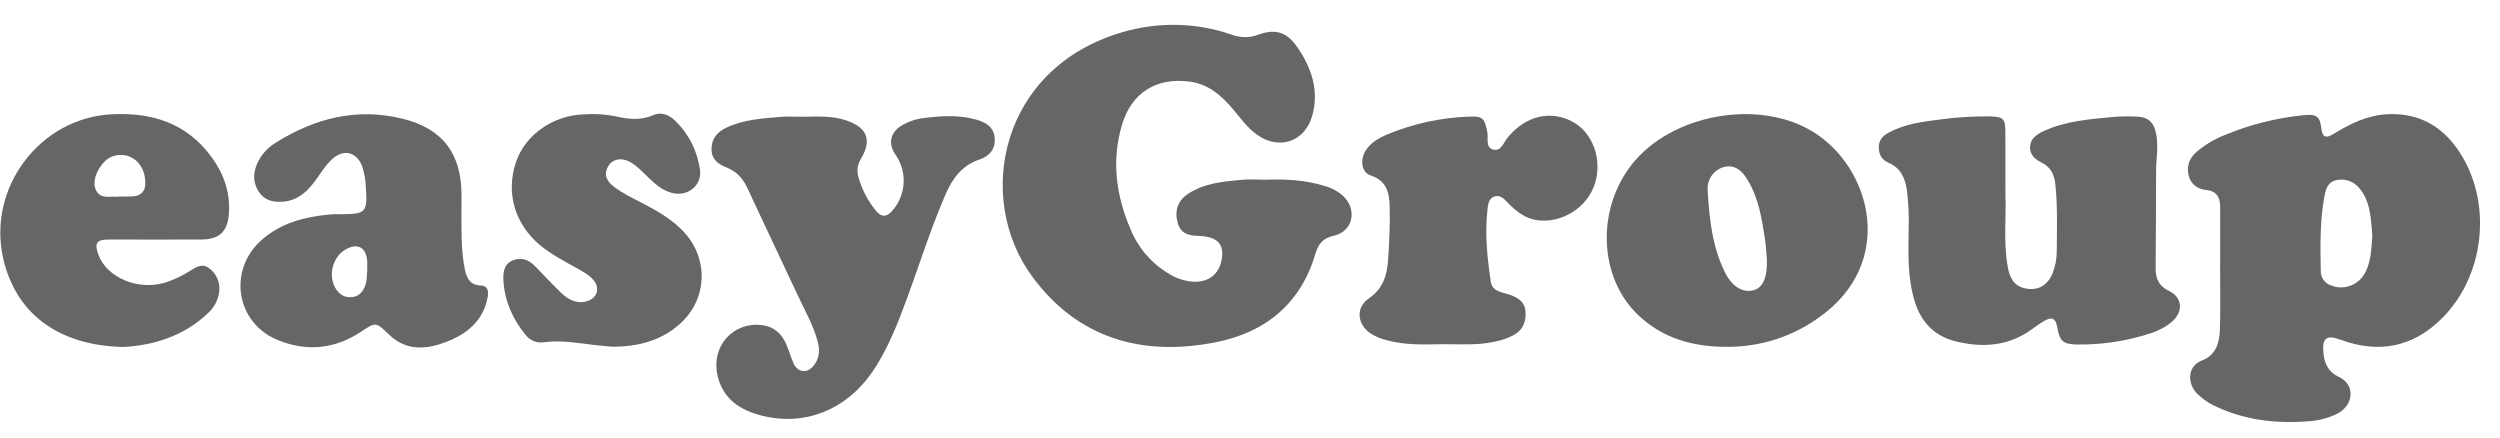 <svg xmlns="http://www.w3.org/2000/svg" width="97" height="17" viewBox="0 0 97 17" fill="none"><g clip-path="url(#clip0_3052_4622)"><path d="M49.126 6.973C49.891 6.944 50.65 6.987 51.389 7.213C51.672 7.287 51.933 7.432 52.146 7.635C52.671 8.17 52.479 8.984 51.757 9.145C51.322 9.241 51.151 9.463 51.03 9.87C50.447 11.834 49.042 12.919 47.13 13.288C44.312 13.832 41.829 13.136 40.062 10.747C37.798 7.688 38.801 2.633 43.542 1.251C44.937 0.837 46.423 0.87 47.798 1.347C48.122 1.469 48.479 1.471 48.804 1.352C49.497 1.099 49.936 1.24 50.352 1.853C50.888 2.643 51.185 3.51 50.919 4.476C50.641 5.493 49.641 5.84 48.783 5.235C48.401 4.968 48.135 4.586 47.838 4.235C47.388 3.7 46.879 3.26 46.156 3.166C44.876 2.997 43.908 3.587 43.535 4.839C43.119 6.224 43.304 7.589 43.868 8.901C44.163 9.621 44.683 10.224 45.348 10.617C45.654 10.813 46.006 10.922 46.368 10.933C46.917 10.933 47.292 10.63 47.397 10.09C47.502 9.55 47.299 9.258 46.762 9.176C46.679 9.163 46.596 9.155 46.512 9.153C46.144 9.147 45.813 9.076 45.696 8.655C45.562 8.172 45.696 7.784 46.102 7.518C46.73 7.107 47.454 7.042 48.172 6.976C48.486 6.95 48.807 6.973 49.126 6.973Z" fill="#666666"></path><path d="M86.142 10.384C86.142 9.599 86.142 8.814 86.142 8.029C86.142 7.666 86.017 7.416 85.606 7.372C85.268 7.336 85.004 7.161 84.916 6.797C84.829 6.433 84.954 6.135 85.225 5.894C85.555 5.614 85.929 5.391 86.331 5.235C87.306 4.83 88.335 4.572 89.385 4.469C89.884 4.418 90.013 4.512 90.07 4.99C90.112 5.355 90.272 5.361 90.54 5.197C91.184 4.802 91.847 4.471 92.626 4.432C93.93 4.365 94.867 4.963 95.522 6.05C96.701 8.011 96.367 10.736 94.754 12.345C93.623 13.473 92.297 13.729 90.81 13.18C90.256 12.976 90.091 13.119 90.15 13.717C90.191 14.127 90.366 14.453 90.739 14.62C91.405 14.917 91.327 15.734 90.673 16.059C90.321 16.227 89.941 16.324 89.552 16.347C88.273 16.447 87.035 16.294 85.868 15.721C85.644 15.608 85.439 15.46 85.26 15.284C84.895 14.937 84.809 14.229 85.451 13.98C85.983 13.774 86.117 13.287 86.133 12.78C86.157 11.982 86.14 11.182 86.14 10.384H86.142ZM92.046 9.176C92.038 9.052 92.033 8.94 92.023 8.829C91.974 8.311 91.922 7.79 91.592 7.361C91.364 7.064 91.053 6.918 90.677 6.984C90.3 7.049 90.235 7.365 90.177 7.676C90.011 8.618 90.027 9.571 90.046 10.523C90.045 10.644 90.082 10.762 90.152 10.86C90.221 10.958 90.32 11.032 90.433 11.07C90.686 11.176 90.971 11.177 91.226 11.074C91.481 10.971 91.686 10.772 91.798 10.518C92.006 10.089 92.006 9.623 92.045 9.176H92.046Z" fill="#666666"></path><path d="M77.81 7.579C77.849 8.383 77.727 9.354 77.894 10.316C77.96 10.72 78.108 11.084 78.559 11.185C79.071 11.299 79.456 11.077 79.65 10.578C79.75 10.315 79.801 10.036 79.802 9.754C79.808 8.885 79.838 8.015 79.747 7.147C79.707 6.764 79.562 6.479 79.215 6.309C78.965 6.187 78.758 6.014 78.766 5.708C78.775 5.384 79.016 5.218 79.272 5.097C80.144 4.687 81.09 4.625 82.027 4.534C82.304 4.514 82.582 4.51 82.859 4.522C83.352 4.529 83.581 4.738 83.667 5.241C83.751 5.718 83.654 6.193 83.656 6.669C83.656 7.918 83.646 9.166 83.639 10.416C83.639 10.811 83.768 11.104 84.156 11.288C84.676 11.534 84.722 12.084 84.281 12.474C83.96 12.758 83.568 12.906 83.166 13.017C82.325 13.262 81.452 13.38 80.576 13.367C80.056 13.355 79.915 13.237 79.827 12.728C79.761 12.345 79.624 12.271 79.297 12.461C79.143 12.555 78.993 12.657 78.85 12.767C77.934 13.435 76.924 13.504 75.872 13.242C75.068 13.043 74.55 12.515 74.298 11.716C74.006 10.788 74.042 9.831 74.056 8.879C74.073 8.374 74.049 7.869 73.985 7.368C73.918 6.901 73.736 6.509 73.272 6.312C73.016 6.203 72.899 6.003 72.897 5.715C72.897 5.411 73.077 5.252 73.303 5.133C73.93 4.803 74.622 4.716 75.309 4.632C75.927 4.548 76.551 4.509 77.175 4.515C77.742 4.528 77.809 4.588 77.809 5.182C77.811 5.929 77.81 6.672 77.81 7.579Z" fill="#666666"></path><path d="M31.137 4.53C31.704 4.522 32.273 4.484 32.826 4.669C33.649 4.943 33.843 5.428 33.403 6.165C33.339 6.265 33.297 6.378 33.279 6.496C33.262 6.614 33.269 6.734 33.301 6.849C33.434 7.338 33.669 7.792 33.99 8.181C34.197 8.433 34.392 8.429 34.609 8.189C34.874 7.896 35.033 7.52 35.059 7.124C35.084 6.727 34.976 6.334 34.751 6.008C34.455 5.596 34.53 5.165 34.953 4.888C35.239 4.713 35.56 4.606 35.893 4.575C36.559 4.49 37.22 4.457 37.872 4.64C38.231 4.74 38.556 4.91 38.594 5.35C38.631 5.79 38.388 6.064 37.994 6.193C37.334 6.416 36.96 6.915 36.694 7.526C36.057 8.99 35.599 10.521 35.029 12.011C34.706 12.864 34.351 13.697 33.829 14.456C32.825 15.901 31.231 16.542 29.575 16.131C28.724 15.92 28.033 15.486 27.833 14.535C27.597 13.418 28.456 12.474 29.573 12.616C30.047 12.677 30.347 12.965 30.524 13.396C30.621 13.628 30.691 13.874 30.791 14.101C30.953 14.453 31.308 14.499 31.557 14.203C31.78 13.938 31.82 13.628 31.736 13.292C31.57 12.632 31.229 12.051 30.946 11.444C30.303 10.062 29.643 8.689 29.003 7.305C28.829 6.929 28.586 6.657 28.202 6.503C27.885 6.375 27.607 6.204 27.607 5.785C27.608 5.365 27.844 5.11 28.19 4.95C28.856 4.637 29.581 4.592 30.299 4.534C30.581 4.515 30.86 4.53 31.137 4.53Z" fill="#666666"></path><path d="M67.008 13.456C65.699 13.46 64.542 13.136 63.595 12.257C62.039 10.812 61.919 8.168 63.307 6.39C64.842 4.425 68.239 3.814 70.351 5.117C72.609 6.511 73.597 10.205 70.56 12.33C69.522 13.073 68.279 13.466 67.008 13.456ZM68.556 10.093C68.537 9.87 68.526 9.587 68.485 9.311C68.363 8.493 68.235 7.671 67.788 6.951C67.591 6.631 67.321 6.378 66.896 6.478C66.705 6.528 66.537 6.644 66.42 6.805C66.303 6.967 66.245 7.165 66.255 7.365C66.32 8.471 66.432 9.578 66.94 10.589C67.216 11.14 67.648 11.38 68.063 11.253C68.4 11.151 68.577 10.754 68.556 10.093Z" fill="#666666"></path><path d="M17.905 8.158C17.905 8.928 17.885 9.701 18.038 10.462C18.107 10.804 18.252 11.065 18.657 11.076C18.927 11.083 18.961 11.301 18.927 11.502C18.761 12.458 18.102 12.972 17.276 13.28C16.52 13.564 15.752 13.618 15.101 12.988C14.589 12.495 14.59 12.482 14.005 12.872C12.989 13.547 11.906 13.649 10.793 13.2C9.141 12.536 8.823 10.463 10.173 9.291C10.922 8.64 11.828 8.413 12.781 8.322C12.933 8.307 13.086 8.311 13.238 8.311C14.192 8.311 14.266 8.233 14.195 7.275C14.188 6.996 14.14 6.719 14.053 6.454C13.835 5.893 13.342 5.766 12.895 6.167C12.592 6.439 12.401 6.806 12.146 7.123C11.85 7.498 11.501 7.777 11.009 7.823C10.629 7.859 10.282 7.792 10.05 7.454C9.809 7.1 9.815 6.715 9.984 6.332C10.138 5.998 10.389 5.72 10.703 5.534C12.223 4.58 13.854 4.17 15.625 4.607C17.178 4.993 17.906 5.961 17.906 7.569L17.905 8.158ZM14.249 10.459C14.249 10.329 14.249 10.245 14.249 10.16C14.222 9.589 13.864 9.401 13.38 9.697C12.896 9.993 12.731 10.703 13.017 11.183C13.156 11.416 13.35 11.549 13.634 11.53C13.918 11.512 14.076 11.334 14.17 11.078C14.248 10.862 14.232 10.636 14.249 10.459Z" fill="#666666"></path><path d="M4.784 13.463C2.243 13.406 0.621 12.155 0.13 10.054C-0.513 7.297 1.545 4.565 4.349 4.433C5.897 4.36 7.228 4.77 8.191 6.07C8.661 6.704 8.928 7.414 8.885 8.223C8.844 8.982 8.533 9.291 7.791 9.294C6.599 9.299 5.407 9.294 4.212 9.294C3.743 9.294 3.654 9.436 3.822 9.889C4.148 10.771 5.335 11.273 6.384 10.972C6.729 10.865 7.057 10.711 7.362 10.515C7.6 10.369 7.846 10.194 8.123 10.415C8.265 10.519 8.375 10.661 8.441 10.825C8.508 10.988 8.529 11.167 8.501 11.342C8.458 11.651 8.308 11.935 8.078 12.142C7.089 13.09 5.864 13.406 4.784 13.463ZM4.604 7.634V7.622C4.798 7.631 4.992 7.63 5.186 7.617C5.449 7.59 5.626 7.439 5.636 7.158C5.648 6.812 5.553 6.491 5.297 6.246C5.152 6.115 4.97 6.034 4.776 6.015C4.583 5.995 4.388 6.039 4.221 6.14C3.853 6.371 3.581 6.944 3.691 7.29C3.84 7.76 4.242 7.604 4.566 7.634C4.579 7.635 4.591 7.635 4.604 7.634Z" fill="#666666"></path><path d="M23.75 13.452C23.606 13.438 23.344 13.419 23.084 13.388C22.425 13.312 21.769 13.188 21.1 13.279C20.968 13.3 20.834 13.285 20.711 13.236C20.587 13.187 20.479 13.105 20.397 12.999C19.898 12.39 19.583 11.697 19.534 10.901C19.515 10.588 19.544 10.255 19.879 10.11C20.215 9.965 20.508 10.074 20.754 10.322C21.098 10.669 21.425 11.032 21.778 11.367C22.048 11.62 22.361 11.801 22.757 11.691C23.177 11.575 23.302 11.177 23.012 10.848C22.834 10.648 22.596 10.527 22.364 10.397C21.88 10.125 21.384 9.871 20.953 9.512C19.973 8.694 19.621 7.483 20.017 6.296C20.371 5.239 21.444 4.478 22.65 4.437C23.066 4.407 23.483 4.433 23.892 4.514C24.383 4.627 24.861 4.683 25.356 4.464C25.671 4.326 25.984 4.464 26.227 4.713C26.737 5.218 27.065 5.882 27.161 6.597C27.237 7.168 26.725 7.609 26.148 7.502C25.761 7.43 25.473 7.189 25.199 6.927C24.968 6.705 24.75 6.466 24.473 6.301C24.131 6.097 23.762 6.16 23.594 6.457C23.402 6.795 23.561 7.048 23.83 7.251C24.175 7.513 24.567 7.695 24.948 7.894C25.516 8.192 26.068 8.509 26.518 8.982C27.512 10.03 27.452 11.625 26.368 12.577C25.653 13.206 24.802 13.452 23.75 13.452Z" fill="#666666"></path><path d="M55.983 13.355C55.25 13.368 54.515 13.397 53.796 13.198C53.566 13.144 53.348 13.049 53.151 12.918C52.651 12.56 52.603 11.927 53.109 11.58C53.658 11.204 53.817 10.697 53.858 10.08C53.907 9.394 53.935 8.708 53.92 8.021C53.907 7.478 53.803 7.01 53.181 6.807C52.813 6.688 52.754 6.173 53.014 5.802C53.205 5.531 53.48 5.362 53.775 5.237C54.801 4.803 55.897 4.562 57.008 4.524C57.538 4.502 57.602 4.591 57.708 5.13C57.753 5.363 57.631 5.714 57.925 5.801C58.238 5.893 58.337 5.533 58.494 5.341C59.178 4.502 60.146 4.258 61.013 4.722C61.803 5.143 62.178 6.191 61.882 7.129C61.592 8.04 60.622 8.665 59.67 8.547C59.207 8.49 58.855 8.225 58.534 7.901C58.391 7.756 58.243 7.558 58.013 7.617C57.748 7.684 57.734 7.954 57.711 8.167C57.61 9.095 57.706 10.016 57.843 10.931C57.903 11.325 58.296 11.335 58.587 11.437C58.905 11.552 59.165 11.711 59.19 12.098C59.217 12.52 59.068 12.839 58.683 13.026C58.546 13.094 58.404 13.151 58.258 13.194C57.896 13.293 57.524 13.347 57.15 13.356C56.758 13.367 56.371 13.355 55.983 13.355Z" fill="#666666"></path></g><defs><clipPath id="clip0_3052_4622"><rect width="96.212" height="15.415" fill="white" transform="translate(0.012 0.96)"></rect></clipPath></defs></svg>